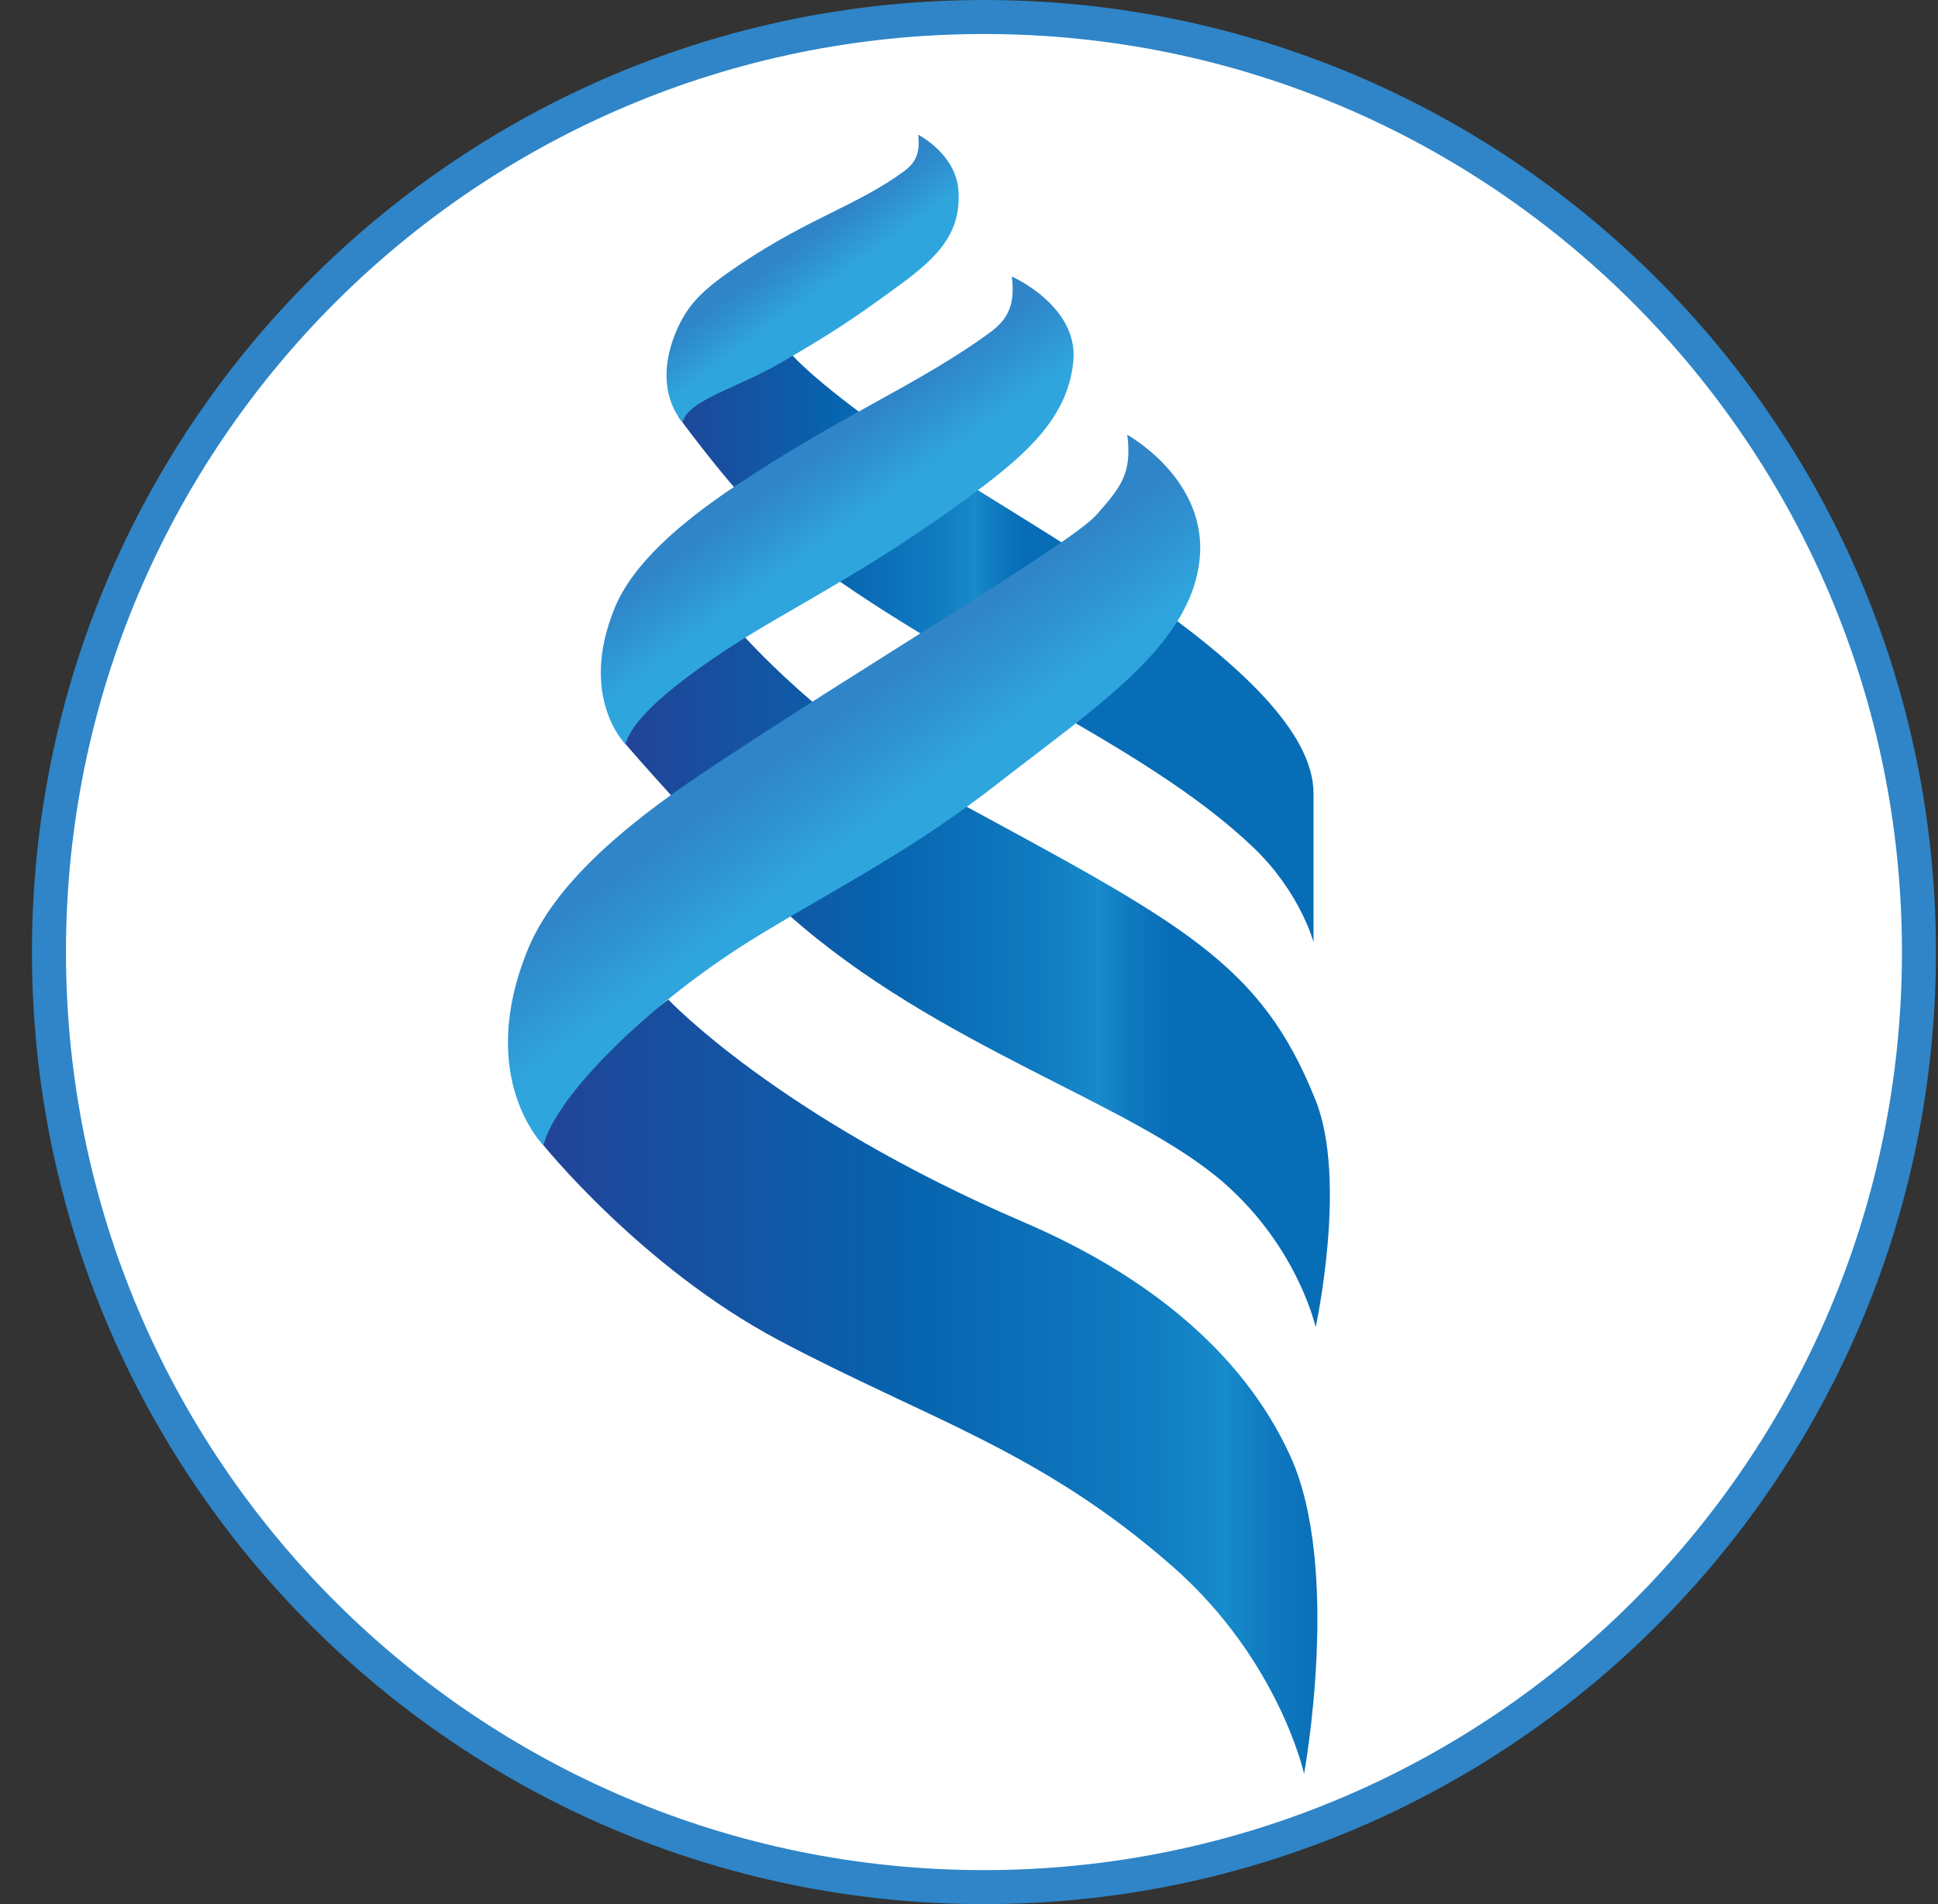 <svg xmlns="http://www.w3.org/2000/svg" width="57" height="56" fill="none" viewBox="0 0 57 56"><rect x="0" y="0" width="57" height="56" fill="#333333" stroke="none"/><g clip-path="url(#a)"><path fill="#fff" stroke="#2f85c7" d="M28.94.5c15.187 0 27.5 12.312 27.5 27.5s-12.313 27.5-27.5 27.5C13.75 55.5 1.44 43.188 1.44 28S13.75.5 28.94.5Z"/><path fill="url(#b)" d="M38.633 23.334v4.374s-.391-1.467-1.766-2.781c-3.276-3.132-8.869-5.242-13.455-8.762-1.42-1.09-3.461-3.91-3.461-3.91.313-.892 2.313-1.315 3.208-1.974 0 0 .493.687 2.711 2.27 3.605 2.57 12.763 7.111 12.763 10.783"/><path fill="url(#c)" d="M26.585 5.04c.364-.268.483-.562.419-1.08 0 0 1.113.566 1.186 1.643.095 1.393-.79 2.1-1.952 2.942-1.192.865-1.786 1.262-3.3 2.139-1.27.735-2.703 1.084-2.858 1.733 0 0-.914-.906-.21-2.627.35-.854.828-1.3 1.906-2.02 2.084-1.393 3.432-1.723 4.809-2.73"/><path fill="url(#d)" d="M38.696 32.362c.94 2.36 0 6.672 0 6.672s-.513-2.329-2.694-4.242c-2.7-2.367-8.428-3.988-12.819-7.899-2.038-1.816-4.826-5.056-4.826-5.056.478-1.36 2.02-2.278 3.384-3.282 0 0 2.527 2.916 6.181 4.896 6.865 3.72 9.16 4.86 10.774 8.911"/><path fill="url(#e)" d="M29.12 9.777c.556-.407.738-.856.64-1.644 0 0 1.973.866 1.808 2.504-.177 1.767-1.562 2.883-3.333 4.168-1.82 1.32-3.125 2.083-5.435 3.42-1.936 1.121-4.166 2.675-4.402 3.665 0 0-1.395-1.381-.32-4.006.532-1.302 1.918-2.5 3.561-3.598 3.179-2.125 5.38-2.971 7.48-4.509"/><path fill="url(#f)" d="M37.945 42.81c1.521 3.321.41 9.356.41 9.356s-.737-3.351-3.875-6.103c-3.882-3.405-7.193-4.324-11.562-6.64-4.08-2.163-6.991-5.81-6.991-5.81.686-1.956 1.767-2.77 3.73-4.215 0 0 3.241 3.448 10.457 6.548 3.483 1.497 6.395 3.728 7.83 6.863"/><path fill="url(#g)" d="M32.236 15.155c.741-.837 1.061-1.232.92-2.366 0 0 2.365 1.296 2.128 3.653-.256 2.541-3.048 4.347-5.86 6.542-2.57 2.006-4.448 2.919-7.04 4.486-3.3 1.996-6.058 4.793-6.399 6.217 0 0-2.006-1.987-.46-5.763.766-1.873 2.759-3.595 5.123-5.176 4.572-3.058 10.846-6.757 11.588-7.594"/></g><defs><linearGradient id="b" x1="18.904" x2="30.589" y1="13.949" y2="13.949" gradientUnits="userSpaceOnUse"><stop stop-color="#244095"/><stop offset=".471" stop-color="#0763ae"/><stop offset=".75" stop-color="#107cc1"/><stop offset=".837" stop-color="#178bcb"/><stop offset=".889" stop-color="#0f79bf"/><stop offset=".957" stop-color="#086db7"/></linearGradient><linearGradient id="c" x1="22.115" x2="23.718" y1="7.791" y2="9.99" gradientUnits="userSpaceOnUse"><stop offset=".123" stop-color="#2f85c7"/><stop offset=".679" stop-color="#2fa5dd"/></linearGradient><linearGradient id="d" x1="17.406" x2="35.227" y1="23.361" y2="23.361" gradientUnits="userSpaceOnUse"><stop stop-color="#244095"/><stop offset=".471" stop-color="#0763ae"/><stop offset=".75" stop-color="#107cc1"/><stop offset=".837" stop-color="#178bcb"/><stop offset=".889" stop-color="#0f79bf"/><stop offset=".957" stop-color="#086db7"/></linearGradient><linearGradient id="e" x1="22.303" x2="24.748" y1="13.974" y2="17.328" gradientUnits="userSpaceOnUse"><stop offset=".123" stop-color="#2f85c7"/><stop offset=".679" stop-color="#2fa5dd"/></linearGradient><linearGradient id="f" x1="14.558" x2="40.194" y1="35.807" y2="35.807" gradientUnits="userSpaceOnUse"><stop stop-color="#244095"/><stop offset=".471" stop-color="#0763ae"/><stop offset=".75" stop-color="#107cc1"/><stop offset=".837" stop-color="#178bcb"/><stop offset=".889" stop-color="#0f79bf"/><stop offset=".957" stop-color="#086db7"/></linearGradient><linearGradient id="g" x1="21.602" x2="25.12" y1="22.301" y2="27.125" gradientUnits="userSpaceOnUse"><stop offset=".123" stop-color="#2f85c7"/><stop offset=".679" stop-color="#2fa5dd"/></linearGradient><clipPath id="a"><path fill="#fff" d="M.94 0h56v56h-56z"/></clipPath></defs></svg>